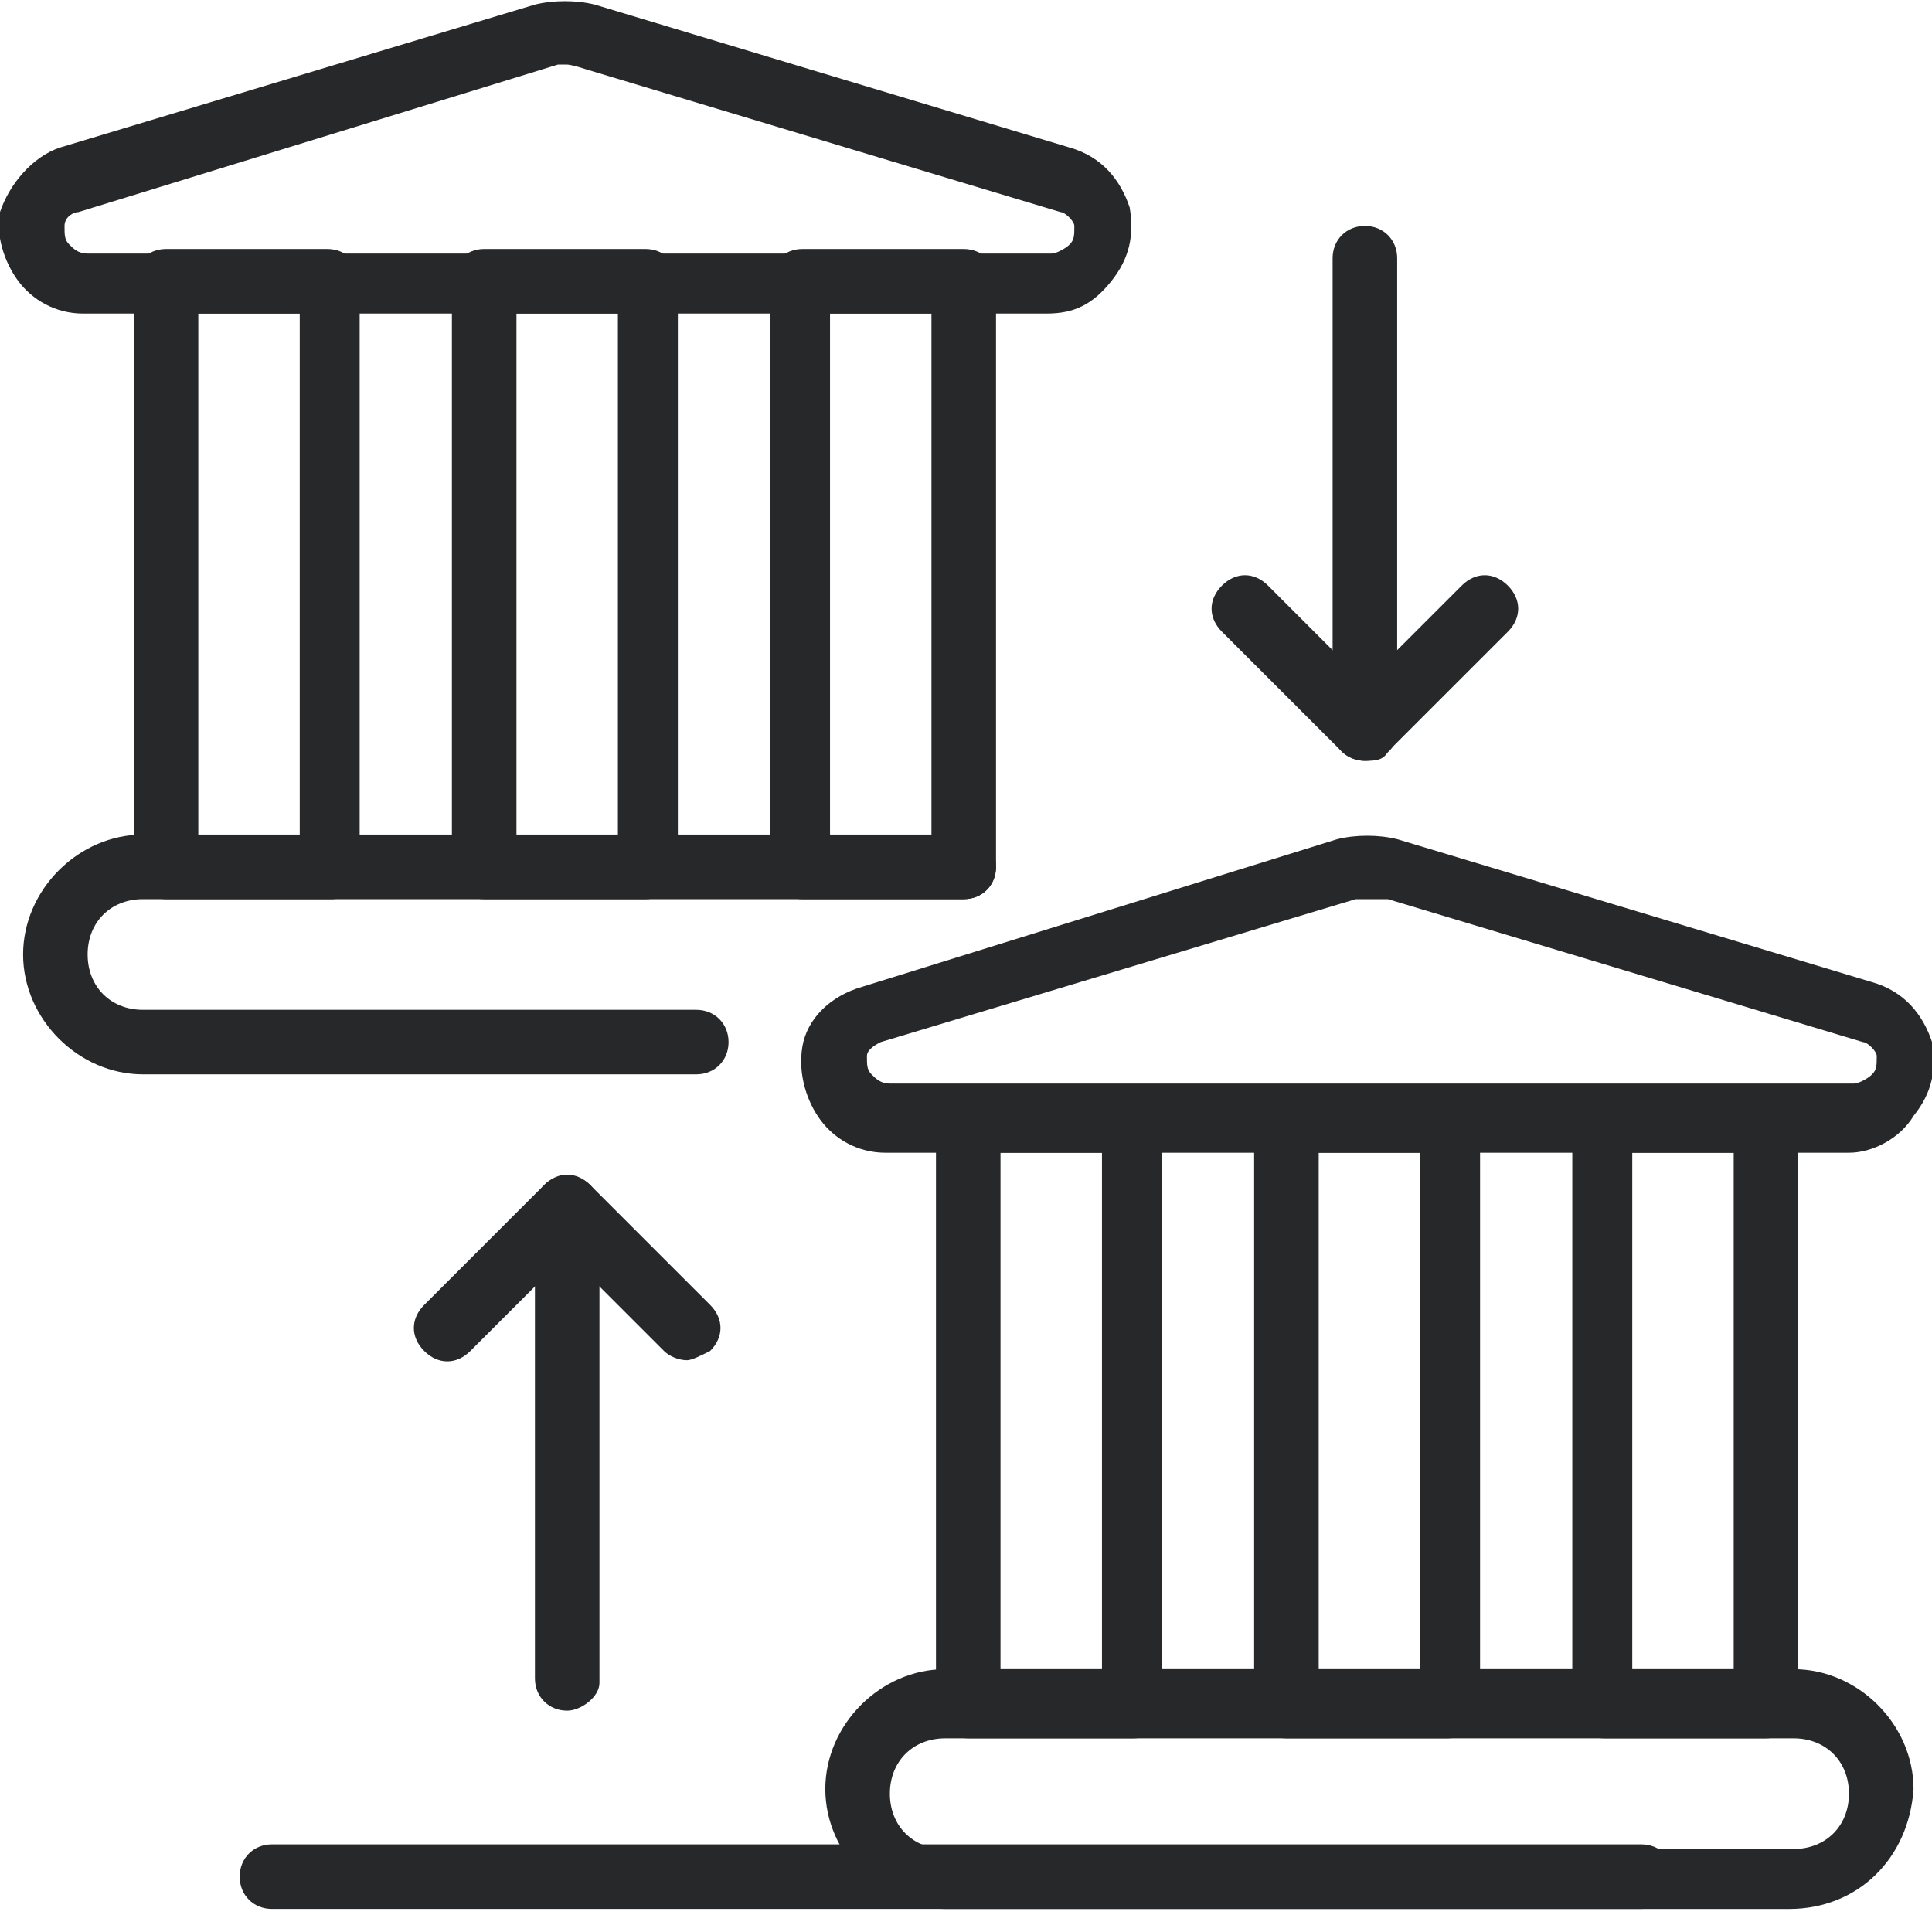 <svg width="50" height="50" viewBox="0 0 50 50" fill="none" xmlns="http://www.w3.org/2000/svg">
<g clip-path="url(#clip0_3600_2982)">
<path d="M18.02 27.804H3.7C2.03 27.804 0.598 26.372 0.598 24.702C0.598 23.031 2.03 21.599 3.7 21.599H24.941C25.419 21.599 25.777 21.957 25.777 22.434C25.777 22.912 25.419 23.27 24.941 23.27H3.7C2.865 23.27 2.268 23.866 2.268 24.702C2.268 25.537 2.865 26.134 3.7 26.134H18.02C18.497 26.134 18.855 26.492 18.855 26.969C18.855 27.446 18.497 27.804 18.02 27.804Z" fill="#272829"/>
<path d="M16.707 23.27H12.531C12.053 23.27 11.695 22.912 11.695 22.434V7.279C11.695 6.802 12.053 6.444 12.531 6.444H16.707C17.185 6.444 17.543 6.802 17.543 7.279V22.434C17.543 22.912 17.185 23.27 16.707 23.27ZM13.366 21.718H15.991V8.114H13.366V21.718Z" fill="#272829"/>
<path d="M24.942 23.27H20.765C20.288 23.27 19.93 22.912 19.93 22.434V7.279C19.93 6.802 20.288 6.444 20.765 6.444H24.942C25.419 6.444 25.777 6.802 25.777 7.279V22.434C25.777 22.912 25.419 23.27 24.942 23.27ZM21.481 21.718H24.106V8.114H21.481V21.718Z" fill="#272829"/>
<path d="M8.592 23.27H4.296C3.819 23.27 3.461 22.912 3.461 22.434V7.279C3.461 6.802 3.819 6.444 4.296 6.444H8.473C8.95 6.444 9.308 6.802 9.308 7.279V22.434C9.428 22.912 8.95 23.27 8.592 23.27ZM5.132 21.718H7.757V8.114H5.132V21.718Z" fill="#272829"/>
<path d="M27.088 8.115H2.148C1.432 8.115 0.835 7.757 0.477 7.279C0.119 6.802 -0.12 6.086 -0 5.489C0.238 4.773 0.835 4.057 1.551 3.819L13.842 0.119C14.32 -4.77768e-05 14.916 -4.77768e-05 15.394 0.119L27.685 3.819C28.52 4.057 28.997 4.654 29.236 5.37C29.355 6.086 29.236 6.683 28.759 7.279C28.281 7.876 27.804 8.115 27.088 8.115ZM14.678 1.671C14.558 1.671 14.439 1.671 14.439 1.671L2.028 5.489C1.909 5.489 1.67 5.609 1.67 5.847C1.67 6.086 1.67 6.205 1.79 6.325C1.909 6.444 2.028 6.563 2.267 6.563H27.207C27.327 6.563 27.565 6.444 27.685 6.325C27.804 6.205 27.804 6.086 27.804 5.847C27.804 5.728 27.565 5.489 27.446 5.489L15.155 1.79C14.797 1.671 14.678 1.671 14.678 1.671Z" fill="#272829"/>
<path d="M46.3 49.404H24.462C22.791 49.404 21.359 47.971 21.359 46.301C21.359 44.63 22.791 43.198 24.462 43.198H46.419C48.09 43.198 49.522 44.63 49.522 46.301C49.402 48.091 48.09 49.404 46.3 49.404ZM24.462 44.988C23.627 44.988 23.03 45.585 23.03 46.42C23.03 47.255 23.627 47.852 24.462 47.852H46.419C47.254 47.852 47.851 47.255 47.851 46.42C47.851 45.585 47.254 44.988 46.419 44.988H24.462Z" fill="#272829"/>
<path d="M37.469 44.988H33.292C32.815 44.988 32.457 44.63 32.457 44.153V28.997C32.457 28.52 32.815 28.162 33.292 28.162H37.469C37.946 28.162 38.304 28.52 38.304 28.997V44.153C38.304 44.63 37.946 44.988 37.469 44.988ZM34.128 43.317H36.753V29.833H34.128V43.317Z" fill="#272829"/>
<path d="M45.703 44.988H41.527C41.049 44.988 40.691 44.63 40.691 44.153V28.997C40.691 28.52 41.049 28.162 41.527 28.162H45.703C46.181 28.162 46.539 28.52 46.539 28.997V44.153C46.539 44.63 46.181 44.988 45.703 44.988ZM42.243 43.317H44.868V29.833H42.243V43.317Z" fill="#272829"/>
<path d="M29.354 44.988H25.058C24.581 44.988 24.223 44.63 24.223 44.153V28.997C24.223 28.52 24.581 28.162 25.058 28.162H29.235C29.712 28.162 30.07 28.52 30.07 28.997V44.153C30.07 44.63 29.712 44.988 29.354 44.988ZM25.893 43.317H28.519V29.833H25.893V43.317Z" fill="#272829"/>
<path d="M47.854 29.833H22.913C22.197 29.833 21.601 29.475 21.243 28.998C20.885 28.52 20.646 27.804 20.765 27.088C20.885 26.372 21.481 25.776 22.317 25.537L34.608 21.718C35.085 21.599 35.682 21.599 36.159 21.718L48.45 25.418C49.286 25.656 49.763 26.253 50.002 26.969C50.121 27.685 50.002 28.282 49.524 28.878C49.166 29.475 48.45 29.833 47.854 29.833ZM35.324 23.27C35.205 23.27 35.085 23.27 35.085 23.27L22.794 26.969C22.555 27.088 22.436 27.208 22.436 27.327C22.436 27.566 22.436 27.685 22.555 27.804C22.675 27.924 22.794 28.043 23.033 28.043H47.973C48.092 28.043 48.331 27.924 48.45 27.804C48.57 27.685 48.57 27.566 48.57 27.327C48.57 27.208 48.331 26.969 48.212 26.969L35.92 23.27C35.563 23.27 35.443 23.27 35.324 23.27Z" fill="#272829"/>
<path d="M35.324 19.69C34.846 19.69 34.488 19.332 34.488 18.854V6.682C34.488 6.205 34.846 5.847 35.324 5.847C35.801 5.847 36.159 6.205 36.159 6.682V18.974C36.159 19.332 35.801 19.69 35.324 19.69Z" fill="#272829"/>
<path d="M35.323 19.69C35.085 19.69 34.846 19.57 34.727 19.451L31.624 16.349C31.266 15.991 31.266 15.513 31.624 15.155C31.982 14.797 32.459 14.797 32.817 15.155L35.323 17.661L37.829 15.155C38.187 14.797 38.664 14.797 39.023 15.155C39.38 15.513 39.38 15.991 39.023 16.349L35.92 19.451C35.801 19.69 35.562 19.69 35.323 19.69Z" fill="#272829"/>
<path d="M14.679 44.272C14.202 44.272 13.844 43.914 13.844 43.437V31.265C13.844 30.788 14.202 30.43 14.679 30.43C15.156 30.43 15.514 30.788 15.514 31.265V43.556C15.514 43.914 15.037 44.272 14.679 44.272Z" fill="#272829"/>
<path d="M17.781 35.203C17.543 35.203 17.304 35.084 17.185 34.964L14.679 32.458L12.173 34.964C11.815 35.322 11.337 35.322 10.979 34.964C10.621 34.606 10.621 34.129 10.979 33.771L14.082 30.668C14.44 30.31 14.917 30.31 15.275 30.668L18.378 33.771C18.736 34.129 18.736 34.606 18.378 34.964C18.139 35.084 17.901 35.203 17.781 35.203Z" fill="#272829"/>
<path d="M42.48 49.403H7.038C6.561 49.403 6.203 49.045 6.203 48.568C6.203 48.09 6.561 47.732 7.038 47.732H42.48C42.957 47.732 43.315 48.09 43.315 48.568C43.315 49.045 42.957 49.403 42.48 49.403Z" fill="#272829"/>
</g>
<defs>
<clipPath id="clip0_3600_2982">
<rect width="50" height="49.403" fill="white"/>
</clipPath>
</defs>
</svg>
